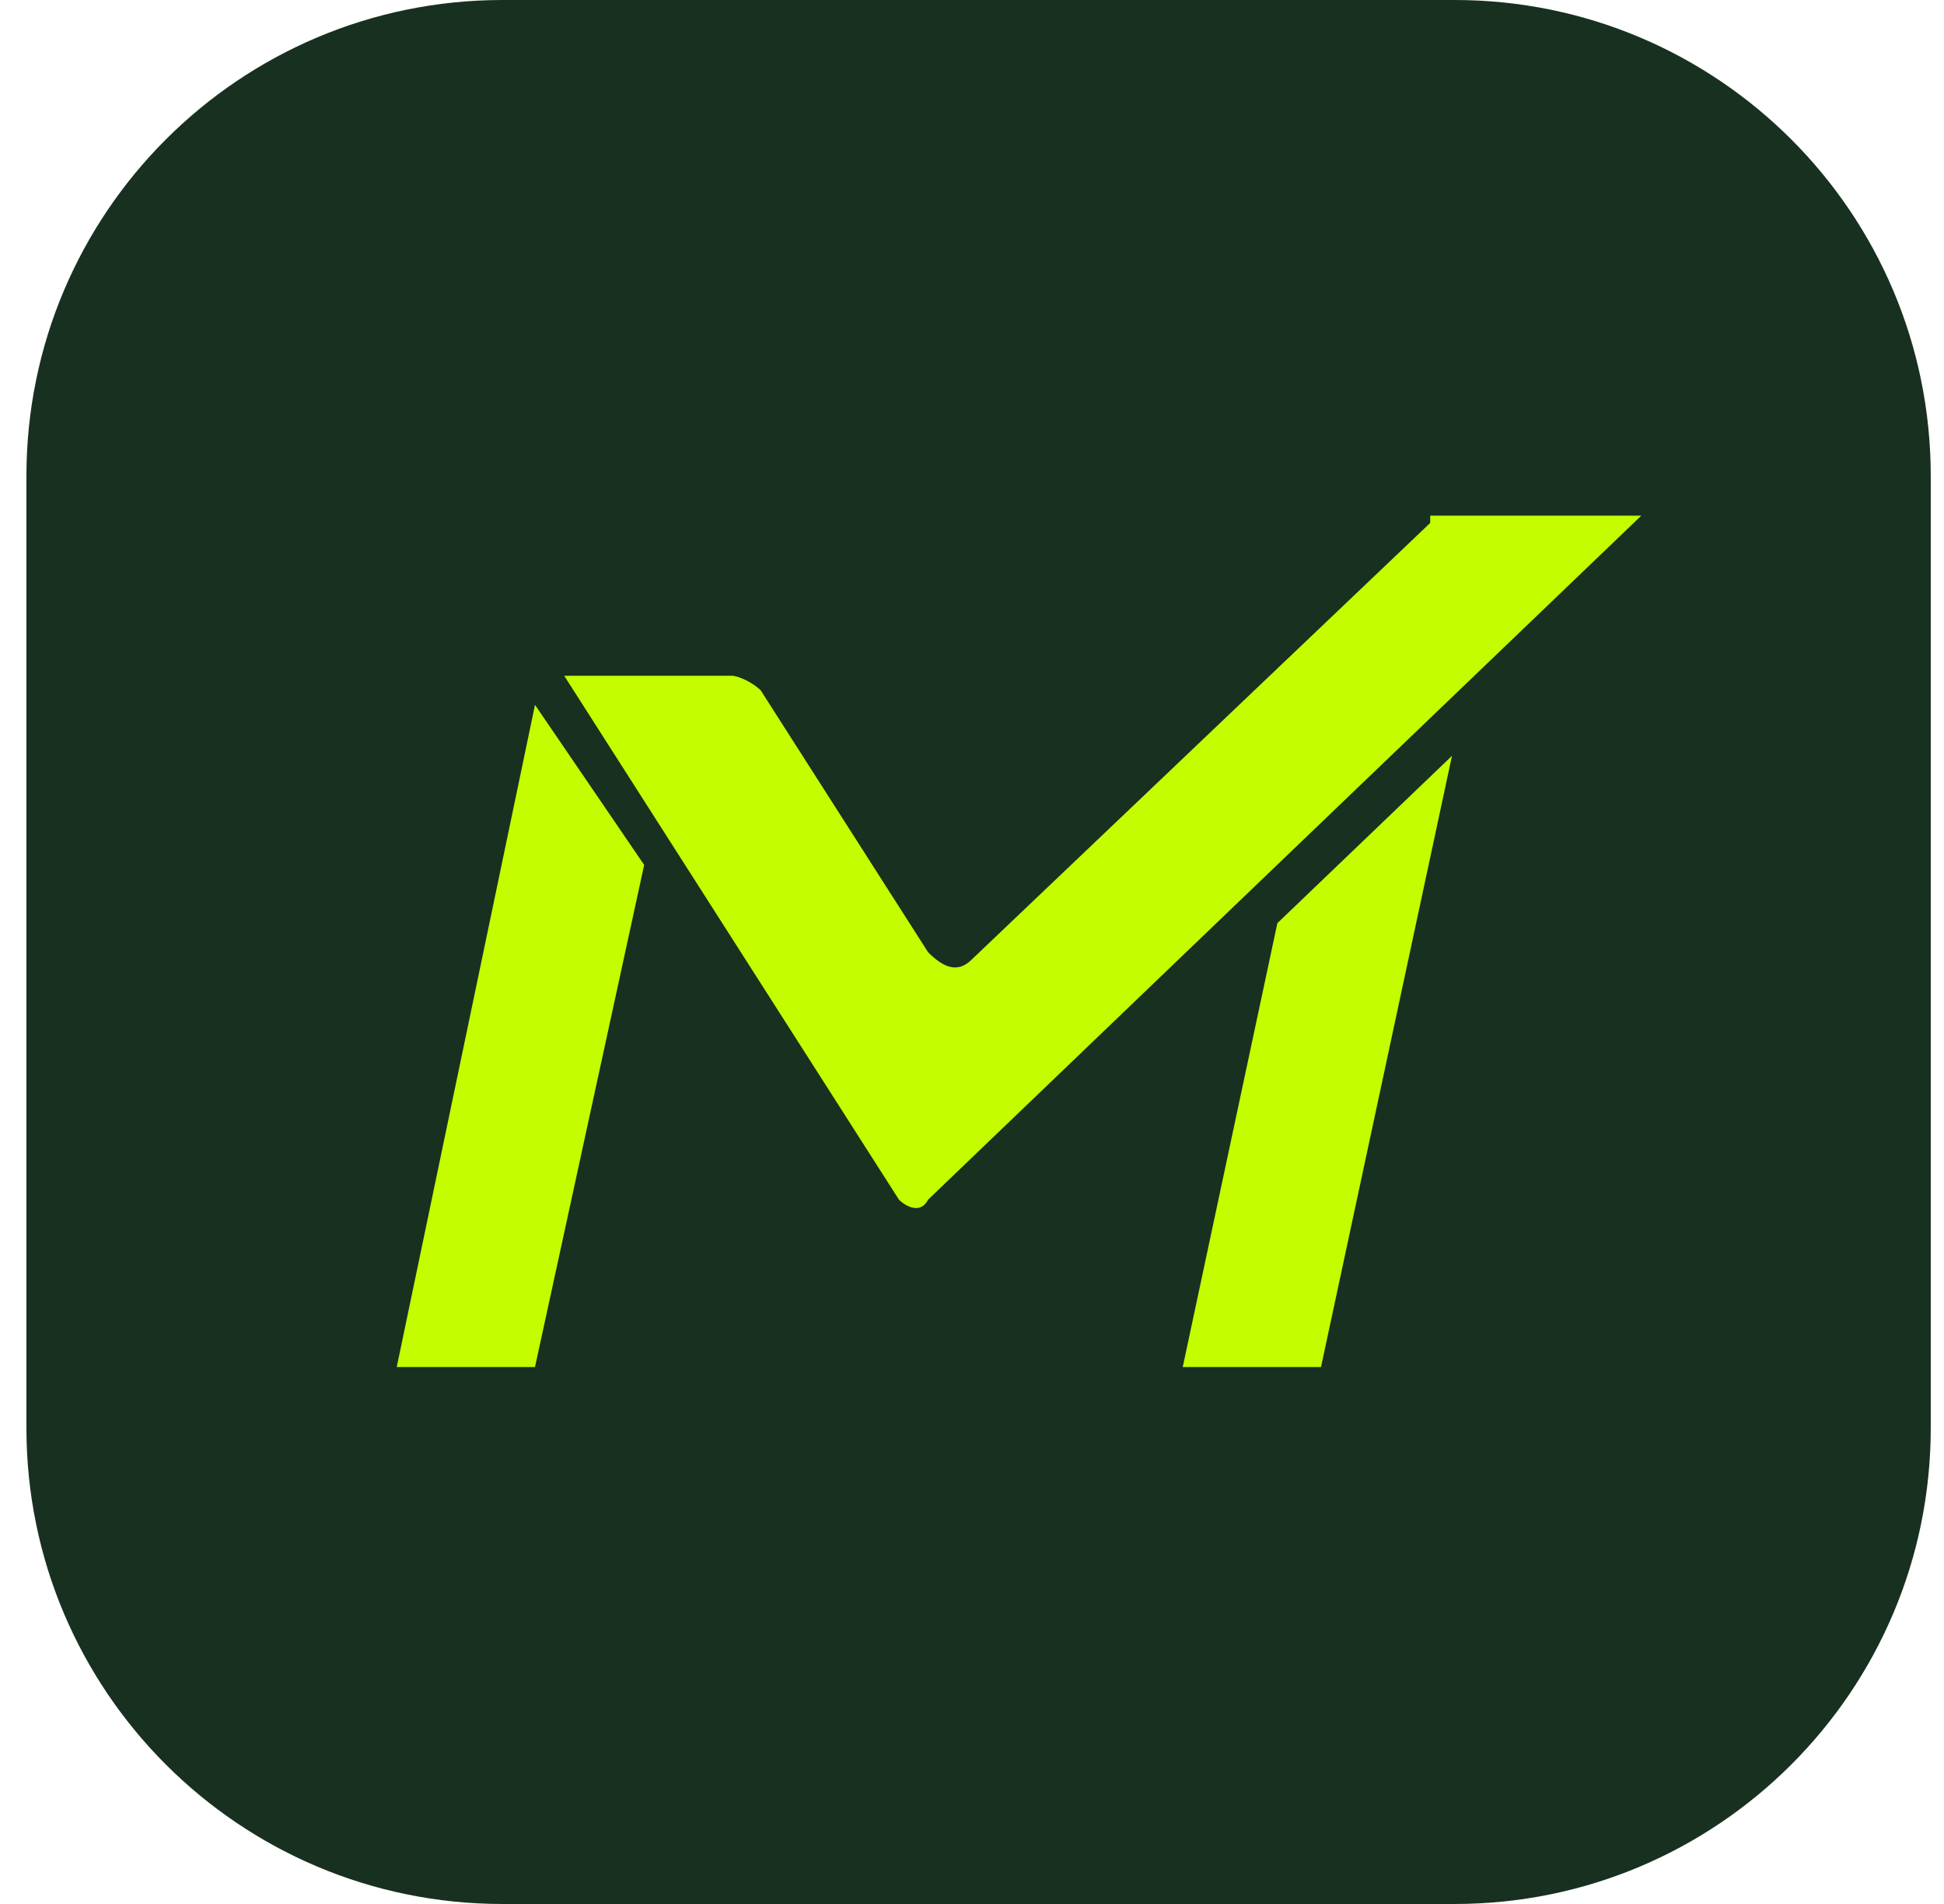 <svg width="49" height="48" viewBox="0 0 49 48" fill="none" xmlns="http://www.w3.org/2000/svg">
<path d="M0.666 12C0.666 5.373 6.039 0 12.666 0H36.666C43.293 0 48.666 5.373 48.666 12V36C48.666 42.627 43.293 48 36.666 48H12.666C6.039 48 0.666 42.627 0.666 36V12Z" fill="#183020"/>
<path d="M13.485 17.77L10 34.463H13.485L16.237 21.805L13.485 17.77ZM32.197 23.273L29.812 34.463H33.297L36.599 19.054L32.197 23.273Z" fill="#C4FC00"/>
<path d="M36.05 13.183L24.493 24.19C24.127 24.557 23.76 24.373 23.393 24.006L19.174 17.403C18.99 17.219 18.623 17.036 18.44 17.036H14.221L22.659 30.244C22.843 30.427 23.209 30.61 23.393 30.244L41.37 13H36.05V13.183Z" fill="#C4FC00"/>
</svg>
